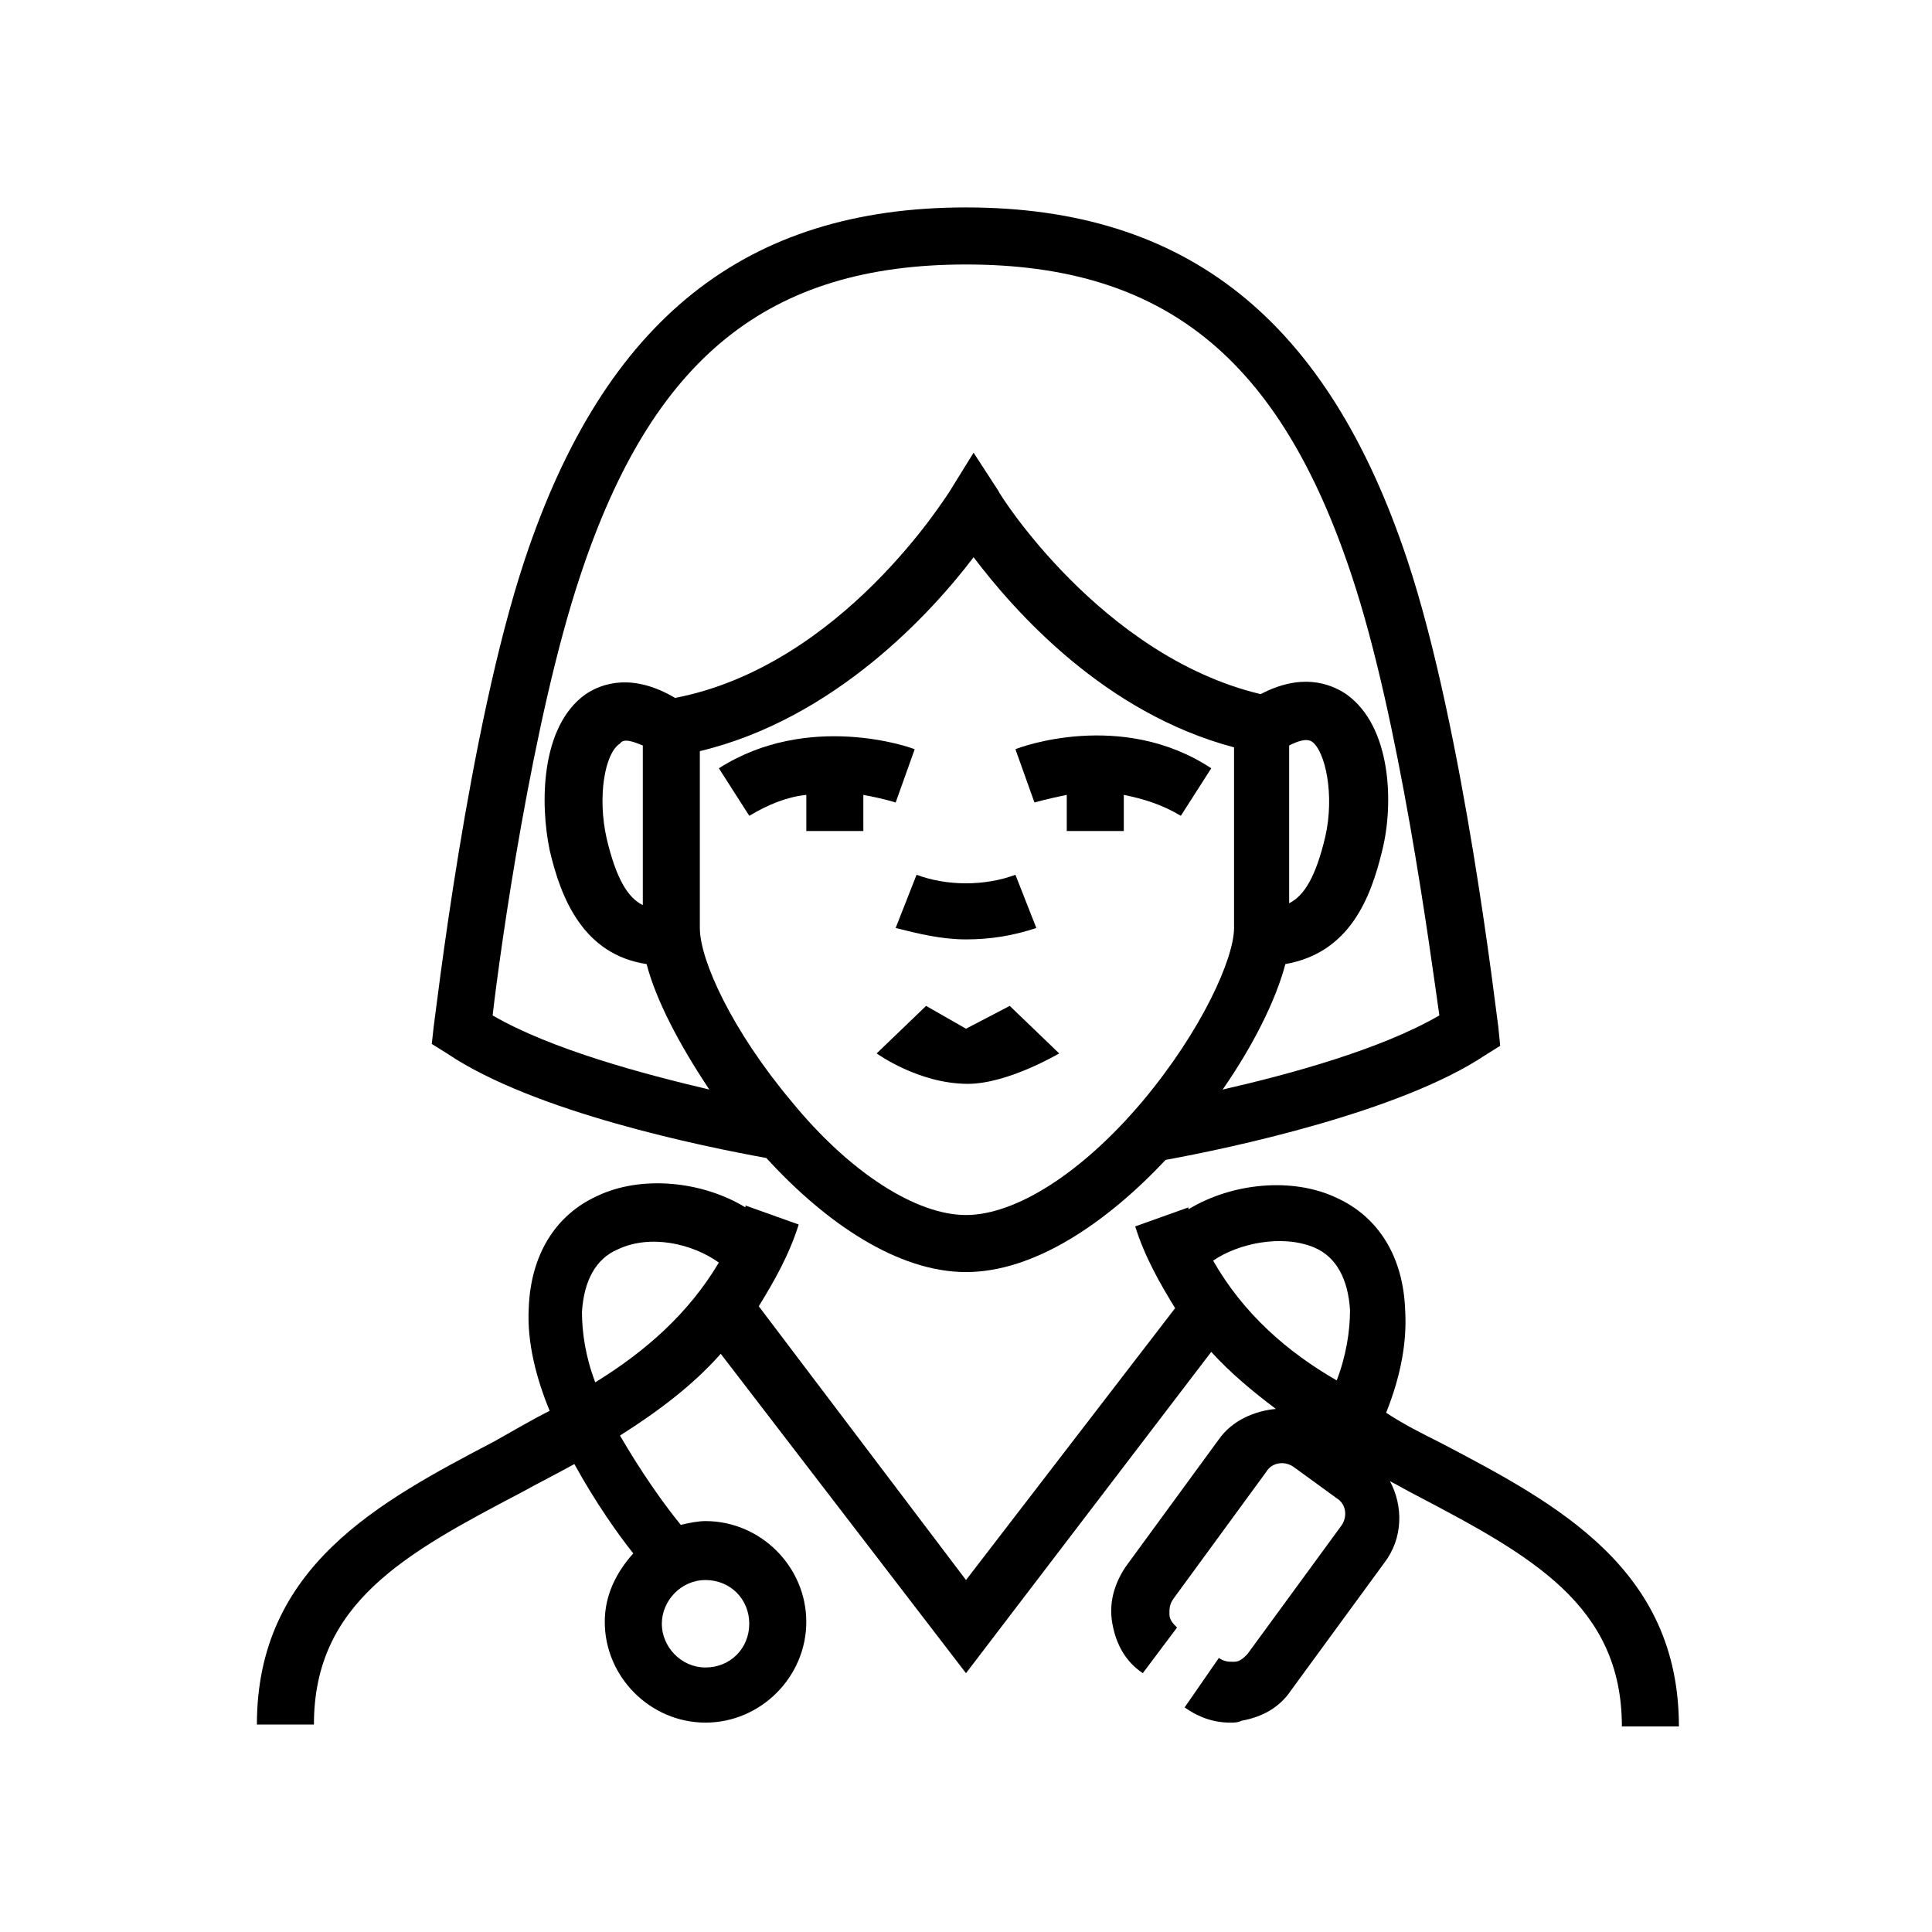 <?xml version="1.0" encoding="UTF-8"?>
<!-- Uploaded to: SVG Repo, www.svgrepo.com, Generator: SVG Repo Mixer Tools -->
<svg fill="#000000" width="800px" height="800px" version="1.1" viewBox="144 144 512 512" xmlns="http://www.w3.org/2000/svg">
 <g>
  <path d="m400 481.11c18.137 0 37.281-13.098 52.898-29.727 16.625-3.023 61.969-12.594 84.641-27.711l4.031-2.519-0.504-5.035c-0.504-3.023-9.07-78.594-24.184-123.94-21.16-63.48-58.441-93.207-116.88-93.207-58.445 0-95.727 29.727-116.89 93.207-15.113 45.344-23.68 120.91-24.184 123.94l-0.504 4.535 4.031 2.519c23.176 15.617 68.016 24.688 84.641 27.711 15.617 17.125 34.766 30.227 52.902 30.227zm0-15.117c-13.098 0-30.73-11.082-46.352-30.23-15.617-18.641-24.184-37.281-24.184-45.848v-46.855c35.77-8.566 61.465-36.777 72.547-51.387 11.082 14.609 34.762 41.312 69.023 50.383v47.863c0 8.062-8.566 27.207-24.184 45.848-16.121 19.145-33.754 30.227-46.852 30.227zm-85.648-124.44v42.32c-4.031-2.016-7.055-7.055-9.574-17.633-2.519-11.082-0.504-22.672 3.527-25.191 1.008-1.508 3.527-0.5 6.047 0.504zm171.29 0c2.016-1.008 4.535-2.016 6.047-1.008 3.527 2.519 6.047 14.105 3.527 25.191-2.519 10.578-5.543 15.617-9.574 17.633zm-211.09 71.543c2.016-17.633 10.578-78.594 23.176-116.38 19.145-57.938 49.875-82.625 102.27-82.625 52.395 0 83.129 24.688 102.27 82.625 12.594 37.785 20.656 98.746 23.176 116.38-15.617 9.07-39.801 15.617-57.434 19.648 8.062-11.586 14.105-23.68 16.625-33.25 17.129-3.023 22.672-17.633 25.695-30.23 3.023-12.09 2.519-32.746-9.574-41.312-4.535-3.023-12.09-5.543-22.672 0-42.32-10.078-69.527-53.402-69.527-53.906l-6.547-10.078-6.551 10.578c-0.504 0.504-28.215 45.848-72.547 54.41-11.082-6.551-19.145-4.031-23.68-1.008-12.09 8.566-12.09 29.223-9.574 41.312 3.023 13.098 9.07 27.711 25.695 30.23 2.519 9.574 8.566 21.16 16.625 33.25-17.129-4.027-41.816-10.574-57.434-19.645z"/>
  <path d="m400 392.95c6.551 0 12.594-1.008 18.641-3.023l-5.543-14.105c-8.062 3.023-18.137 3.023-26.199 0l-5.543 14.105c6.047 1.512 12.094 3.023 18.645 3.023z"/>
  <path d="m525.95 526.45c-5.039-2.519-10.078-5.039-14.609-8.062 4.031-10.078 5.543-19.145 5.039-27.207-0.504-14.105-7.055-24.688-18.137-29.727-11.586-5.543-27.711-4.031-39.297 3.023v-0.504l-14.105 5.039c2.519 8.062 6.551 15.113 10.578 21.664l-55.418 72.051-54.918-72.551c4.031-6.551 8.062-13.602 10.578-21.664l-14.105-5.039v0.504c-11.586-7.055-27.711-8.566-39.297-3.023-11.082 5.039-17.633 15.617-18.137 29.727-0.504 9.07 2.016 18.641 5.543 27.207-5.039 2.519-10.078 5.543-14.609 8.062-30.73 16.121-62.977 33.25-62.977 75.066h15.113c0-32.242 24.184-45.344 54.914-61.465 4.535-2.519 9.574-5.039 14.105-7.559 5.543 10.078 11.586 18.641 15.617 23.68-4.535 5.039-7.559 11.082-7.559 18.137 0 14.609 12.09 26.703 26.703 26.703 14.609 0 26.703-12.09 26.703-26.703 0-14.609-12.09-26.703-26.703-26.703-2.016 0-4.535 0.504-6.551 1.008-4.535-5.543-10.578-14.105-16.121-23.68 9.574-6.047 19.145-13.098 26.703-21.664l64.996 84.641 64.992-85.145c5.039 5.543 11.082 10.578 17.129 15.113-5.543 0.504-11.586 3.023-15.113 8.062l-24.688 33.754c-3.023 4.535-4.535 9.574-3.527 15.113 1.008 5.543 3.527 10.078 8.062 13.098l9.07-12.09c-1.008-1.008-2.016-2.016-2.016-3.527s0-2.519 1.008-4.031l24.688-33.754c1.512-2.519 5.039-3.023 7.559-1.008l11.082 8.062c2.519 1.512 3.023 5.039 1.008 7.559l-24.688 33.754c-1.008 1.008-2.016 2.016-3.527 2.016-1.512 0-2.519 0-4.031-1.008l-9.07 13.102c3.527 2.519 7.559 4.031 12.09 4.031 1.008 0 2.016 0 3.023-0.504 5.543-1.008 10.078-3.527 13.098-8.062l24.688-33.754c5.039-6.551 5.039-15.113 1.512-21.664 2.016 1.008 4.535 2.519 6.551 3.527 30.73 16.121 54.914 29.223 54.914 61.465h15.113c0-41.816-32.242-58.945-62.977-75.07zm-183.39 47.863c0 6.551-5.039 11.586-11.586 11.586-6.551 0-11.586-5.543-11.586-11.586 0-6.047 5.039-11.586 11.586-11.586 6.551 0 11.586 5.035 11.586 11.586zm-40.809-63.984c-2.519-6.551-3.527-13.098-3.527-18.641 0.504-8.062 3.527-14.105 9.574-16.625 8.566-4.031 19.648-1.512 26.703 3.527-8.062 13.602-19.648 23.68-32.75 31.738zm163.74-32.242c6.551-4.535 18.137-7.055 26.703-3.527 6.047 2.519 9.07 8.566 9.574 16.625 0 5.543-1.008 12.09-3.527 18.641-13.102-7.555-24.688-17.633-32.75-31.738z"/>
  <path d="m381.36 356.67 5.039-14.105c-1.008-0.504-28.215-10.078-51.891 5.039l8.062 12.594c5.039-3.023 10.078-5.039 15.113-5.543v9.574h15.113l-0.004-9.574c5.543 1.008 8.566 2.016 8.566 2.016z"/>
  <path d="m413.1 342.56 5.039 14.105s3.527-1.008 8.566-2.016v9.574h15.113v-9.57c5.039 1.008 10.078 2.519 15.113 5.543l8.062-12.594c-23.68-15.621-50.887-5.547-51.895-5.043z"/>
  <path d="m400 416.62-10.578-6.047-13.098 12.594s11.082 8.062 24.184 8.062c10.578 0 24.184-8.062 24.184-8.062l-13.098-12.594z"/>
 </g>
</svg>